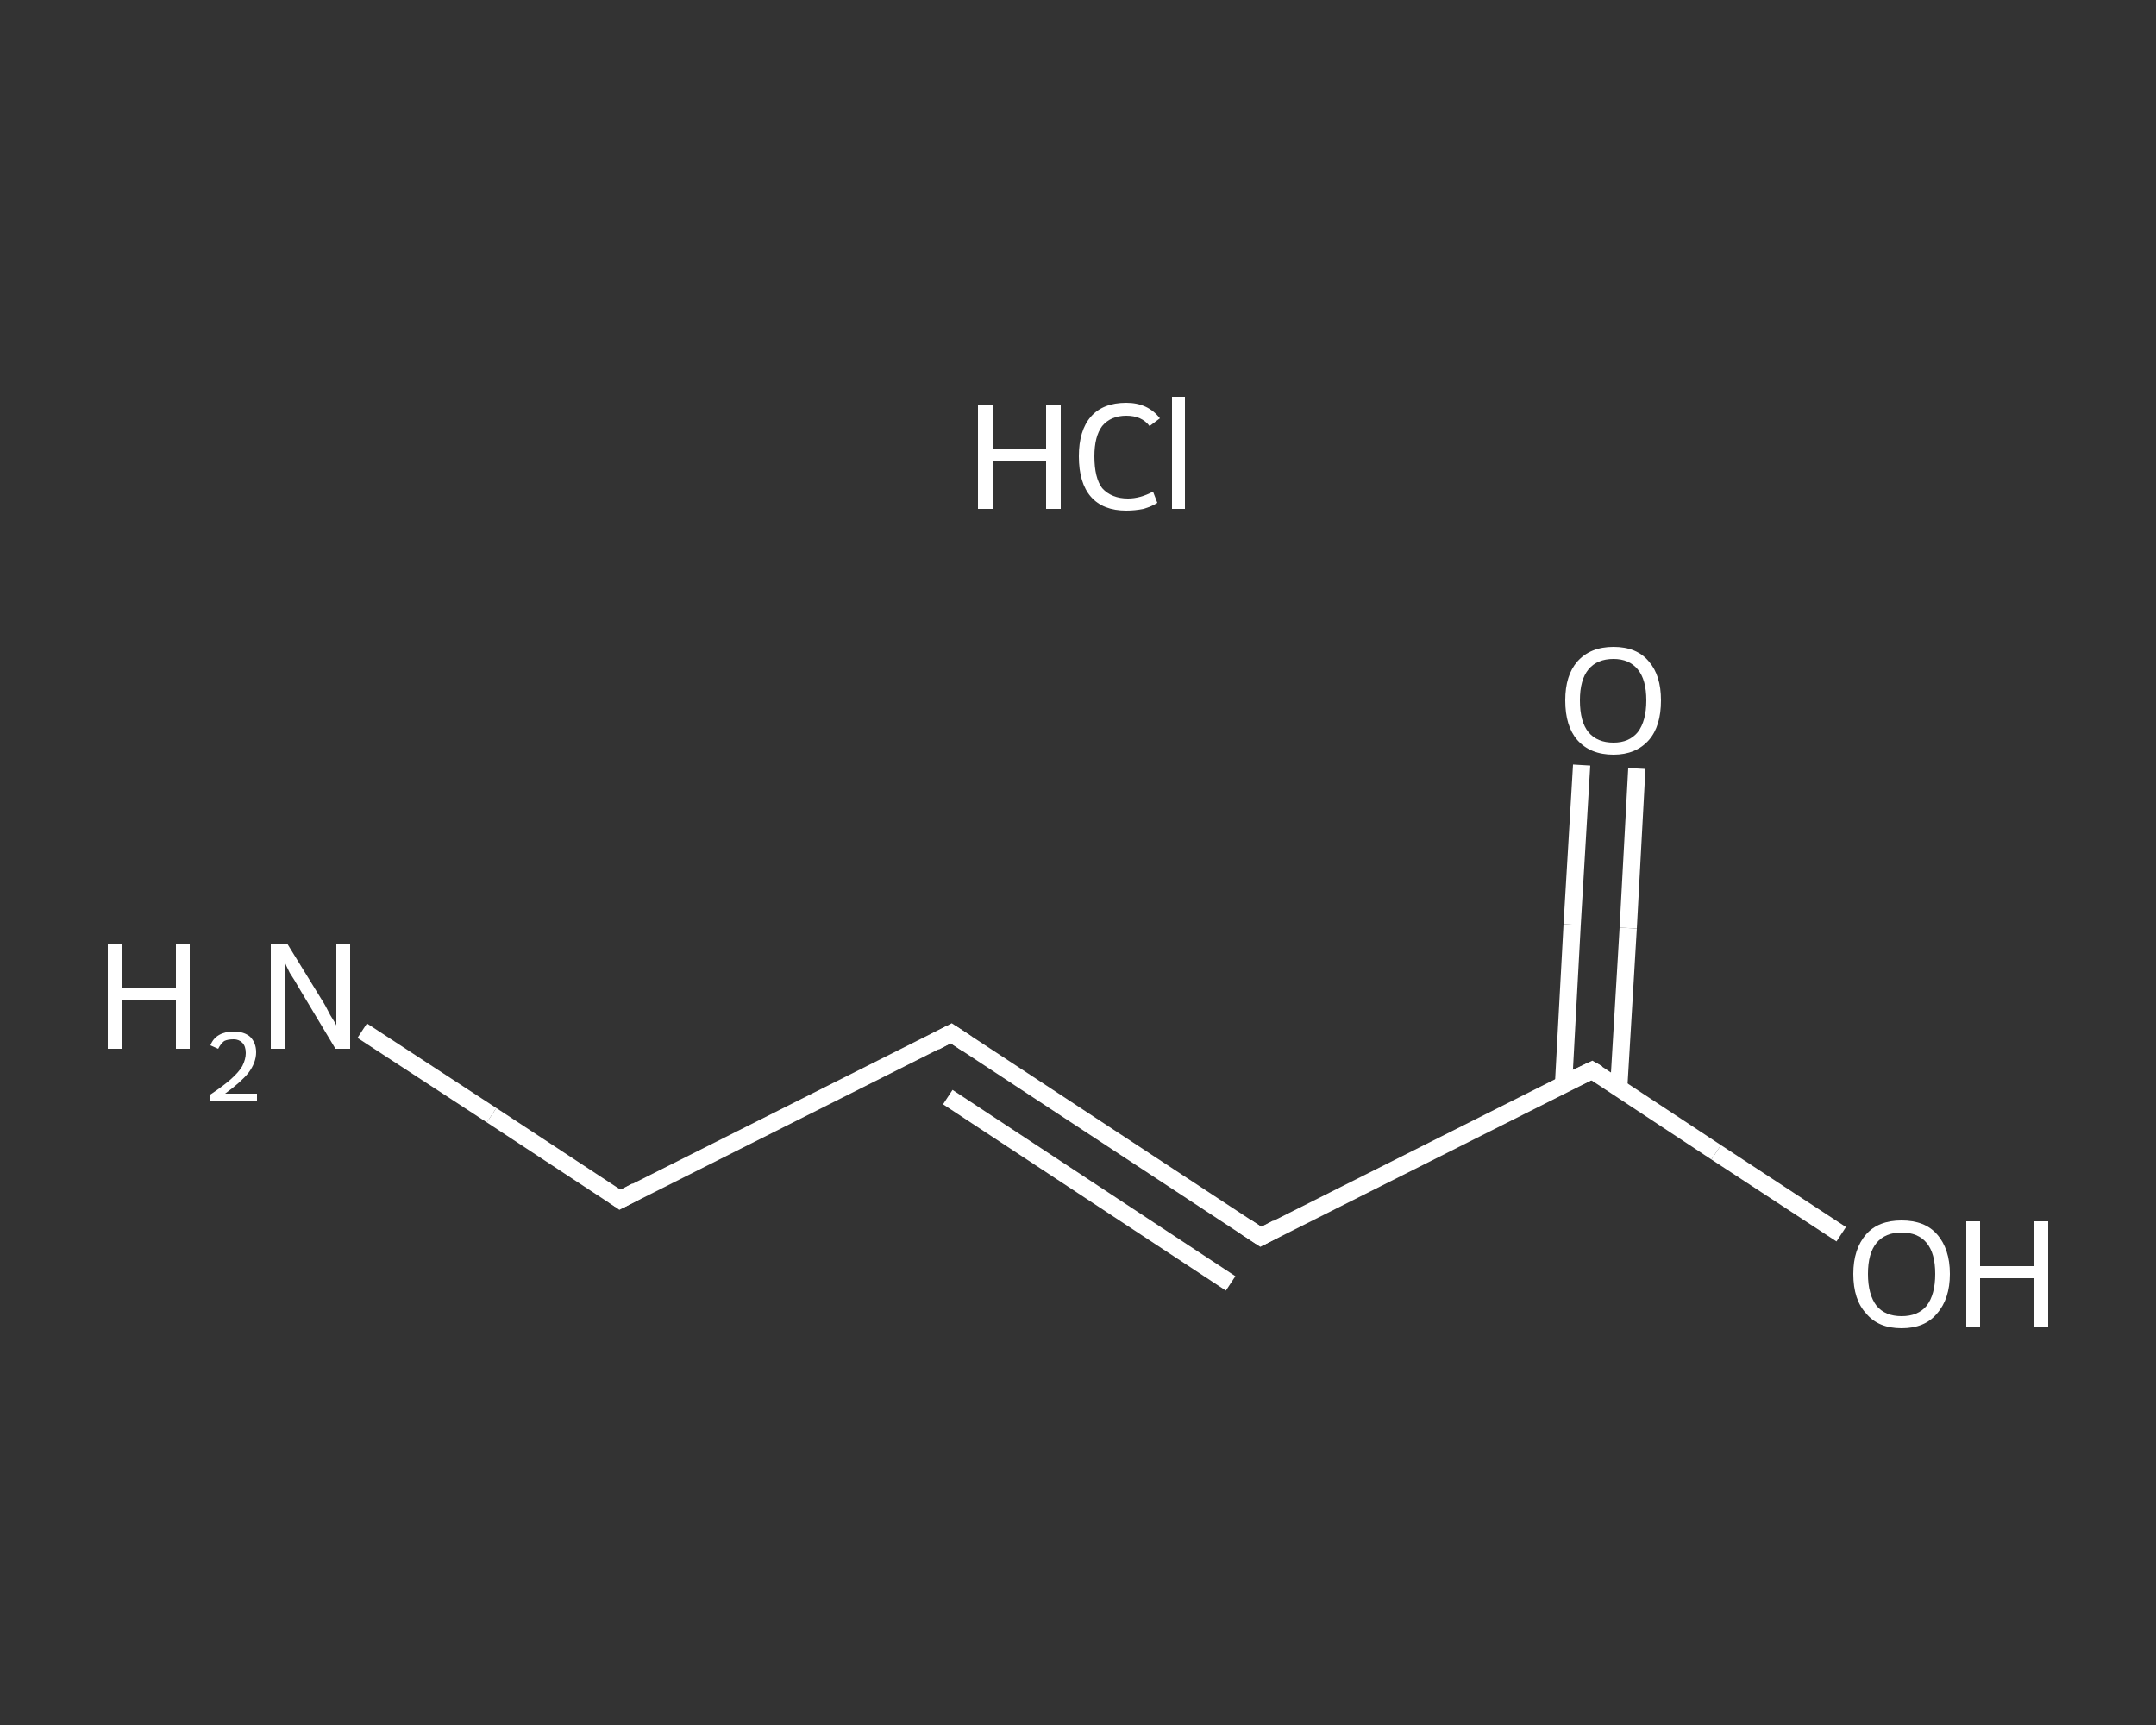<?xml version='1.0' encoding='iso-8859-1'?>
<svg version='1.1' baseProfile='full'
              xmlns='http://www.w3.org/2000/svg'
                      xmlns:rdkit='http://www.rdkit.org/xml'
                      xmlns:xlink='http://www.w3.org/1999/xlink'
                  xml:space='preserve'
width='250px' height='200px' viewBox='0 0 250 200'>
<rect x="0" y="0" width="250" height="200" fill="#333333" stroke="none"/>
<!-- END OF HEADER -->
<rect style='opacity:1.0;fill:transparent;stroke:none' width='250.0' height='200.0' x='0.0' y='0.0'> </rect>
<path class='bond-0 atom-1 atom-2' d='M 42.0,119.5 L 57.0,129.3' style='fill:none;fill-rule:evenodd;stroke:#FFFFFF;stroke-width:2.0px;stroke-linecap:butt;stroke-linejoin:miter;stroke-opacity:1' />
<path class='bond-0 atom-1 atom-2' d='M 57.0,129.3 L 71.9,139.1' style='fill:none;fill-rule:evenodd;stroke:#FFFFFF;stroke-width:2.0px;stroke-linecap:butt;stroke-linejoin:miter;stroke-opacity:1' />
<path class='bond-1 atom-2 atom-3' d='M 71.9,139.1 L 110.3,119.8' style='fill:none;fill-rule:evenodd;stroke:#FFFFFF;stroke-width:2.0px;stroke-linecap:butt;stroke-linejoin:miter;stroke-opacity:1' />
<path class='bond-2 atom-3 atom-4' d='M 110.3,119.8 L 146.2,143.4' style='fill:none;fill-rule:evenodd;stroke:#FFFFFF;stroke-width:2.0px;stroke-linecap:butt;stroke-linejoin:miter;stroke-opacity:1' />
<path class='bond-2 atom-3 atom-4' d='M 109.9,127.2 L 142.7,148.8' style='fill:none;fill-rule:evenodd;stroke:#FFFFFF;stroke-width:2.0px;stroke-linecap:butt;stroke-linejoin:miter;stroke-opacity:1' />
<path class='bond-3 atom-4 atom-5' d='M 146.2,143.4 L 184.6,124.1' style='fill:none;fill-rule:evenodd;stroke:#FFFFFF;stroke-width:2.0px;stroke-linecap:butt;stroke-linejoin:miter;stroke-opacity:1' />
<path class='bond-4 atom-5 atom-6' d='M 187.7,126.1 L 188.8,107.6' style='fill:none;fill-rule:evenodd;stroke:#FFFFFF;stroke-width:2.0px;stroke-linecap:butt;stroke-linejoin:miter;stroke-opacity:1' />
<path class='bond-4 atom-5 atom-6' d='M 188.8,107.6 L 189.8,89.1' style='fill:none;fill-rule:evenodd;stroke:#FFFFFF;stroke-width:2.0px;stroke-linecap:butt;stroke-linejoin:miter;stroke-opacity:1' />
<path class='bond-4 atom-5 atom-6' d='M 181.3,125.7 L 182.3,107.2' style='fill:none;fill-rule:evenodd;stroke:#FFFFFF;stroke-width:2.0px;stroke-linecap:butt;stroke-linejoin:miter;stroke-opacity:1' />
<path class='bond-4 atom-5 atom-6' d='M 182.3,107.2 L 183.4,88.7' style='fill:none;fill-rule:evenodd;stroke:#FFFFFF;stroke-width:2.0px;stroke-linecap:butt;stroke-linejoin:miter;stroke-opacity:1' />
<path class='bond-5 atom-5 atom-7' d='M 184.6,124.1 L 199.0,133.6' style='fill:none;fill-rule:evenodd;stroke:#FFFFFF;stroke-width:2.0px;stroke-linecap:butt;stroke-linejoin:miter;stroke-opacity:1' />
<path class='bond-5 atom-5 atom-7' d='M 199.0,133.6 L 213.5,143.1' style='fill:none;fill-rule:evenodd;stroke:#FFFFFF;stroke-width:2.0px;stroke-linecap:butt;stroke-linejoin:miter;stroke-opacity:1' />
<path d='M 71.2,138.6 L 71.9,139.1 L 73.8,138.1' style='fill:none;stroke:#FFFFFF;stroke-width:2.0px;stroke-linecap:butt;stroke-linejoin:miter;stroke-opacity:1;' />
<path d='M 108.4,120.8 L 110.3,119.8 L 112.1,121.0' style='fill:none;stroke:#FFFFFF;stroke-width:2.0px;stroke-linecap:butt;stroke-linejoin:miter;stroke-opacity:1;' />
<path d='M 144.4,142.2 L 146.2,143.4 L 148.1,142.4' style='fill:none;stroke:#FFFFFF;stroke-width:2.0px;stroke-linecap:butt;stroke-linejoin:miter;stroke-opacity:1;' />
<path d='M 182.7,125.0 L 184.6,124.1 L 185.3,124.5' style='fill:none;stroke:#FFFFFF;stroke-width:2.0px;stroke-linecap:butt;stroke-linejoin:miter;stroke-opacity:1;' />
<path class='atom-0' d='M 113.4 46.9
L 115.1 46.9
L 115.1 52.1
L 121.3 52.1
L 121.3 46.9
L 123.0 46.9
L 123.0 59.0
L 121.3 59.0
L 121.3 53.4
L 115.1 53.4
L 115.1 59.0
L 113.4 59.0
L 113.4 46.9
' fill='#FFFFFF'/>
<path class='atom-0' d='M 125.1 52.9
Q 125.1 49.9, 126.5 48.3
Q 127.9 46.7, 130.6 46.7
Q 133.1 46.7, 134.5 48.5
L 133.3 49.4
Q 132.4 48.2, 130.6 48.2
Q 128.8 48.2, 127.8 49.4
Q 126.9 50.6, 126.9 52.9
Q 126.9 55.4, 127.8 56.6
Q 128.9 57.8, 130.8 57.8
Q 132.2 57.8, 133.7 57.0
L 134.2 58.3
Q 133.6 58.7, 132.6 59.0
Q 131.6 59.2, 130.6 59.2
Q 127.9 59.2, 126.5 57.6
Q 125.1 56.0, 125.1 52.9
' fill='#FFFFFF'/>
<path class='atom-0' d='M 135.9 46.0
L 137.4 46.0
L 137.4 59.0
L 135.9 59.0
L 135.9 46.0
' fill='#FFFFFF'/>
<path class='atom-1' d='M 12.5 109.4
L 14.1 109.4
L 14.1 114.6
L 20.4 114.6
L 20.4 109.4
L 22.0 109.4
L 22.0 121.6
L 20.4 121.6
L 20.4 116.0
L 14.1 116.0
L 14.1 121.6
L 12.5 121.6
L 12.5 109.4
' fill='#FFFFFF'/>
<path class='atom-1' d='M 24.4 121.2
Q 24.7 120.4, 25.4 120.0
Q 26.1 119.6, 27.1 119.6
Q 28.3 119.6, 29.0 120.2
Q 29.7 120.9, 29.7 122.0
Q 29.7 123.2, 28.8 124.4
Q 27.9 125.5, 26.1 126.8
L 29.8 126.8
L 29.8 127.7
L 24.4 127.7
L 24.4 126.9
Q 25.9 125.9, 26.8 125.1
Q 27.7 124.3, 28.1 123.6
Q 28.5 122.8, 28.5 122.1
Q 28.5 121.3, 28.1 120.9
Q 27.7 120.5, 27.1 120.5
Q 26.4 120.5, 26.0 120.7
Q 25.6 121.0, 25.3 121.6
L 24.4 121.2
' fill='#FFFFFF'/>
<path class='atom-1' d='M 33.3 109.4
L 37.3 115.9
Q 37.7 116.5, 38.3 117.7
Q 39.0 118.8, 39.0 118.9
L 39.0 109.4
L 40.6 109.4
L 40.6 121.6
L 38.9 121.6
L 34.7 114.6
Q 34.2 113.7, 33.6 112.8
Q 33.1 111.8, 33.0 111.5
L 33.0 121.6
L 31.4 121.6
L 31.4 109.4
L 33.3 109.4
' fill='#FFFFFF'/>
<path class='atom-6' d='M 181.5 81.2
Q 181.5 78.3, 182.9 76.7
Q 184.4 75.0, 187.1 75.0
Q 189.8 75.0, 191.2 76.7
Q 192.6 78.3, 192.6 81.2
Q 192.6 84.2, 191.2 85.8
Q 189.7 87.5, 187.1 87.5
Q 184.4 87.5, 182.9 85.8
Q 181.5 84.2, 181.5 81.2
M 187.1 86.1
Q 188.9 86.1, 189.9 84.9
Q 190.9 83.6, 190.9 81.2
Q 190.9 78.8, 189.9 77.6
Q 188.9 76.4, 187.1 76.4
Q 185.2 76.4, 184.2 77.6
Q 183.2 78.8, 183.2 81.2
Q 183.2 83.7, 184.2 84.9
Q 185.2 86.1, 187.1 86.1
' fill='#FFFFFF'/>
<path class='atom-7' d='M 214.9 147.7
Q 214.9 144.8, 216.4 143.1
Q 217.8 141.5, 220.5 141.5
Q 223.2 141.5, 224.6 143.1
Q 226.1 144.8, 226.1 147.7
Q 226.1 150.6, 224.6 152.3
Q 223.2 154.0, 220.5 154.0
Q 217.8 154.0, 216.4 152.3
Q 214.9 150.7, 214.9 147.7
M 220.5 152.6
Q 222.4 152.6, 223.4 151.4
Q 224.4 150.1, 224.4 147.7
Q 224.4 145.3, 223.4 144.1
Q 222.4 142.9, 220.5 142.9
Q 218.6 142.9, 217.6 144.1
Q 216.6 145.3, 216.6 147.7
Q 216.6 150.1, 217.6 151.4
Q 218.6 152.6, 220.5 152.6
' fill='#FFFFFF'/>
<path class='atom-7' d='M 228.0 141.6
L 229.6 141.6
L 229.6 146.8
L 235.9 146.8
L 235.9 141.6
L 237.5 141.6
L 237.5 153.8
L 235.9 153.8
L 235.9 148.2
L 229.6 148.2
L 229.6 153.8
L 228.0 153.8
L 228.0 141.6
' fill='#FFFFFF'/>
</svg>
